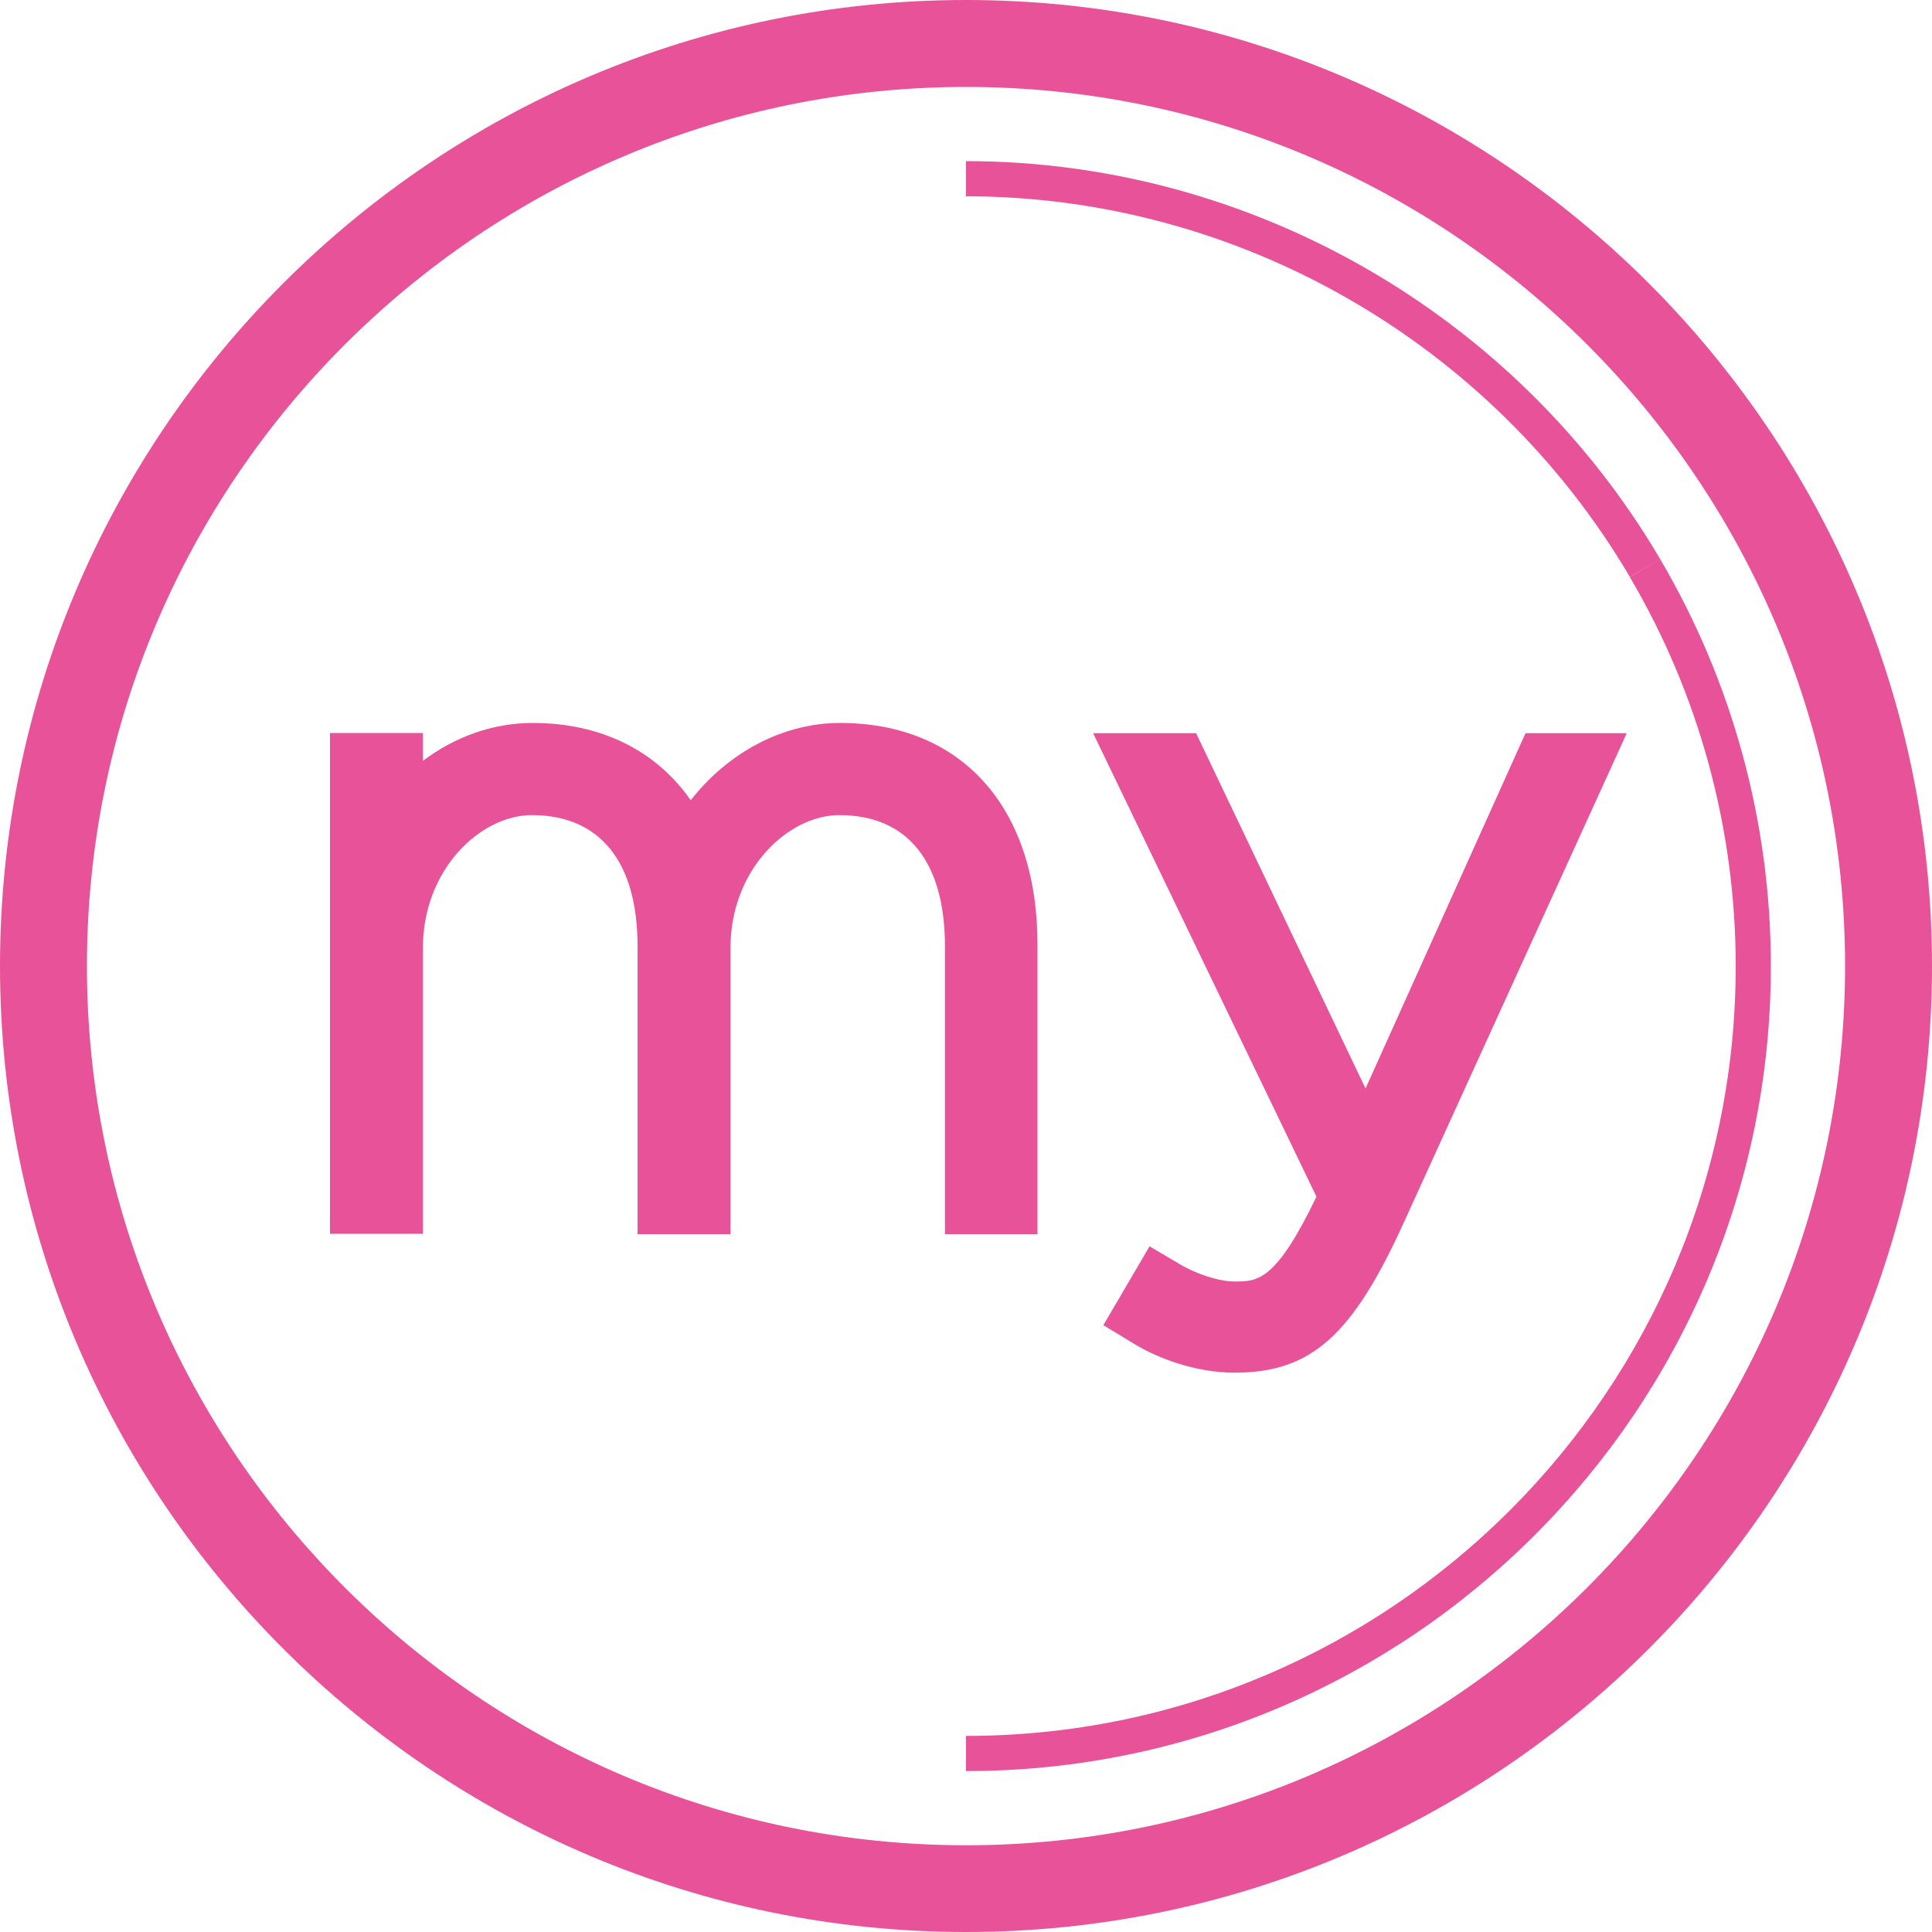 <?xml version="1.0" encoding="utf-8"?>
<!-- Generator: Adobe Illustrator 24.3.0, SVG Export Plug-In . SVG Version: 6.00 Build 0)  -->
<svg version="1.1" id="レイヤー_1" xmlns="http://www.w3.org/2000/svg" xmlns:xlink="http://www.w3.org/1999/xlink" x="0px"
	 y="0px" viewBox="0 0 1000 1000" style="enable-background:new 0 0 1000 1000;" xml:space="preserve">
<style type="text/css">
	.st0{fill:#E85298;}
</style>
<g>
	<g>
		<path class="st0" d="M859.3,289.4c37.5,63.7,57.3,136.5,57.3,210.6c0,229.8-186.9,416.7-416.6,416.7v-18.2
			c219.7,0,398.4-178.7,398.4-398.4c0-70.9-18.9-140.5-54.8-201.4 M706.8,563.4l-87.7-183.9h-53.3l115.6,239.9
			c-21.1,43.9-30.5,43.9-42.4,43.9c-8.5,0-20.3-4.3-27.2-8.3l-16.8-9.9l-23.9,40.8l16.3,9.9c11.7,7.1,31.4,14.7,51.5,14.7
			c39.8,0,61.2-19.1,88.2-78.8L842,379.5h-52.4L706.8,563.4z M434.8,374.2c-29.1,0-57.5,14.8-77.3,40c-18-25.9-46.7-40-81.8-40
			c-20.2,0-39.9,6.9-56.8,19.6v-14.4h-48.1v259.2h48.1V490.6c0-40.5,29.7-68.7,56.4-68.7c35.2,0,54.7,24.1,54.7,67.9v149h48.1V490.6
			c0-40.5,29.7-68.7,56.4-68.7c35.2,0,54.6,24.1,54.6,67.9v149H537V488.8C537,418.1,497.9,374.2,434.8,374.2z M1000,500
			c0,275.8-224.3,500-500,500C224.3,1000,0,775.7,0,500C0,224.3,224.3,0,500,0C775.7,0,1000,224.3,1000,500z M955,500
			c0-250.9-204.1-455-455-455c-250.9,0-455,204.1-455,455c0,250.9,204.1,455.1,455,455.1C750.9,955.1,955,750.9,955,500z
			 M859.3,289.4c-74.7-127.1-212.4-206-359.3-206v18.2c140.5,0,272.1,75.5,343.6,197"/>
	</g>
</g>
</svg>
